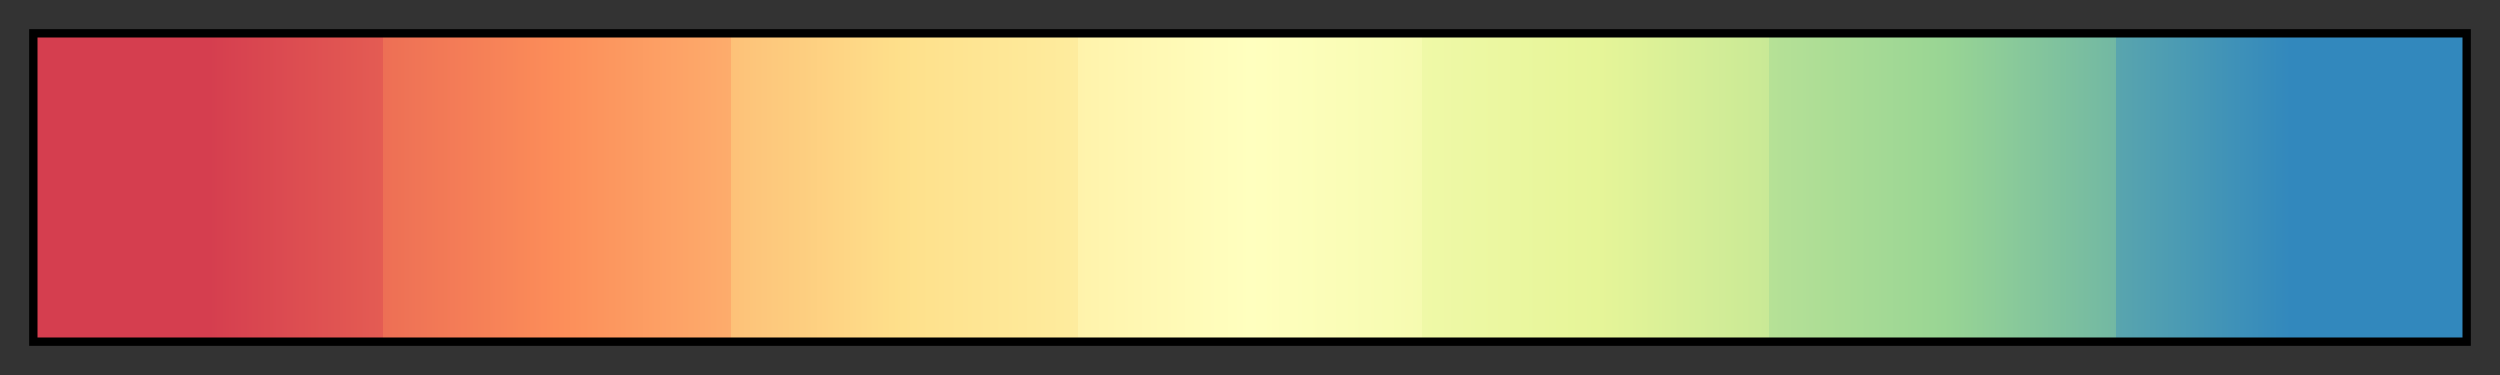 <svg height="45" viewBox="0 0 300 45" width="300" xmlns="http://www.w3.org/2000/svg" xmlns:xlink="http://www.w3.org/1999/xlink"><rect x="0" y="0" width="300" height="45" fill="#333333" stroke="none"/><linearGradient id="a" gradientUnits="objectBoundingBox" spreadMethod="pad" x1="0%" x2="100%" y1="0%" y2="0%"><stop offset="0" stop-color="#d53e4f"/><stop offset=".071" stop-color="#d53e4f"/><stop offset=".143" stop-color="#e45c53"/><stop offset=".143" stop-color="#ed6f55"/><stop offset=".214" stop-color="#fc8d59"/><stop offset=".286" stop-color="#fdac6c"/><stop offset=".286" stop-color="#fdc178"/><stop offset=".357" stop-color="#fee08b"/><stop offset=".429" stop-color="#feec9e"/><stop offset=".429" stop-color="#fff3ab"/><stop offset=".5" stop-color="#ffffbf"/><stop offset=".571" stop-color="#f6fbb0"/><stop offset=".571" stop-color="#eff9a7"/><stop offset=".643" stop-color="#e6f598"/><stop offset=".714" stop-color="#c9e996"/><stop offset=".714" stop-color="#b6e196"/><stop offset=".786" stop-color="#99d594"/><stop offset=".857" stop-color="#72b8a3"/><stop offset=".857" stop-color="#59a5ae"/><stop offset=".929" stop-color="#3288bd"/><stop offset="1" stop-color="#3288bd"/></linearGradient><path d="m4 4h292v37h-292z" fill="url(#a)" stroke="#000"/></svg>